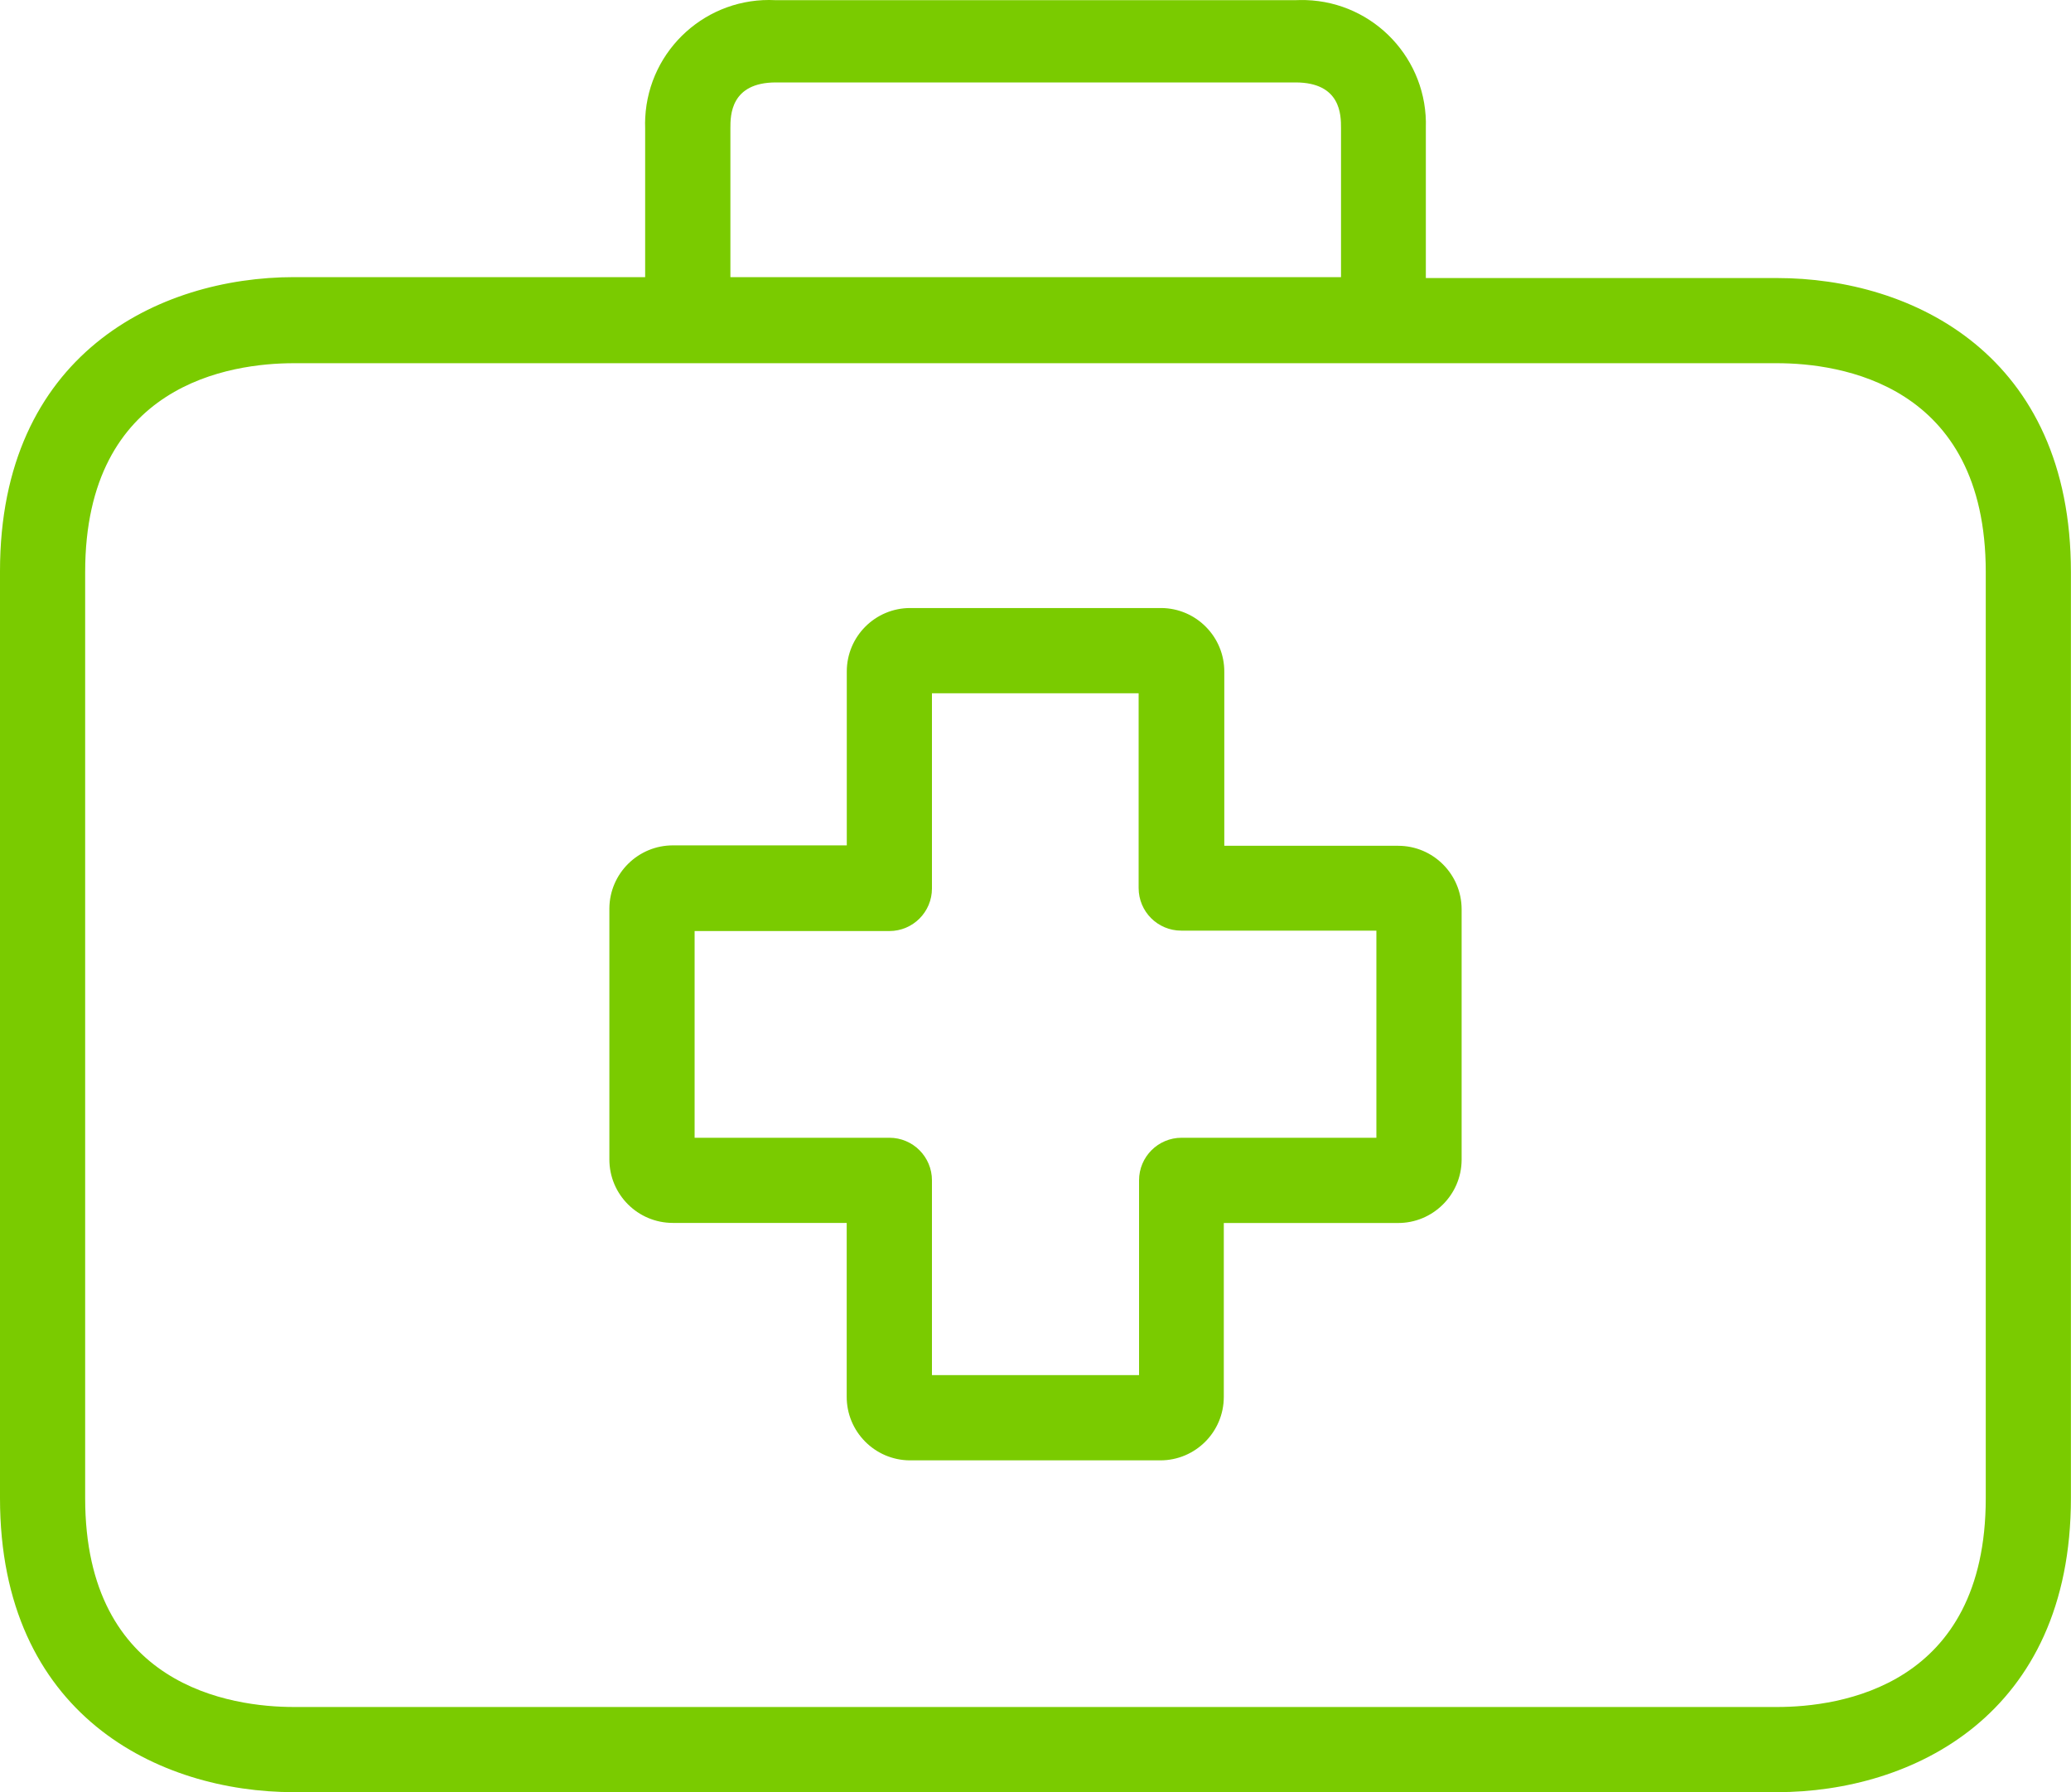 <?xml version="1.0" encoding="utf-8"?>
<!-- Generator: Adobe Illustrator 28.0.0, SVG Export Plug-In . SVG Version: 6.00 Build 0)  -->
<svg version="1.1" id="Capa_1" xmlns="http://www.w3.org/2000/svg" xmlns:xlink="http://www.w3.org/1999/xlink" x="0px" y="0px"
	 viewBox="0 0 250 216.33" style="enable-background:new 0 0 250 216.33;" xml:space="preserve">
<style type="text/css">
	.st0{fill:#7ACB00;}
</style>
<g>
	<g>
		<g>
			<path class="st0" d="M168.78,102.09c-0.02,0-0.03,0-0.05,0h-20.94V81.11c0.03-4.23-3.38-7.69-7.61-7.72c-0.02,0-0.03,0-0.05,0
				h-30.25c-4.23,0-7.66,3.43-7.66,7.66v20.99H81.28c-4.23-0.03-7.69,3.38-7.72,7.61c0,0.03,0,0.07,0,0.1v30.2
				c0,4.23,3.43,7.66,7.66,7.66h20.99v20.94c-0.03,4.23,3.38,7.69,7.61,7.72c0.02,0,0.03,0,0.05,0h30.2c4.23,0,7.66-3.43,7.66-7.66
				l0,0v-20.99h20.99c4.23,0.03,7.69-3.38,7.72-7.61c0-0.02,0-0.03,0-0.05v-30.2C176.44,105.53,173.01,102.09,168.78,102.09z
				 M166.15,137.33h-23.51c-2.84,0-5.14,2.3-5.14,5.14v23.51h-25v-23.51c0-2.84-2.3-5.14-5.14-5.14H83.85v-24.95h23.51
				c2.84,0,5.14-2.3,5.14-5.14V83.68h24.95v23.51c0,2.84,2.3,5.14,5.14,5.14h23.56V137.33z"/>
		</g>
	</g>
	<g>
		<g>
			<path class="st0" d="M214.51,33.56L214.51,33.56h-42.39V15.45c0.27-8.26-6.22-15.18-14.48-15.44c-0.42-0.01-0.84-0.01-1.26,0.01
				H93.62c-8.26-0.43-15.3,5.91-15.73,14.17c-0.02,0.42-0.03,0.84-0.01,1.26v18H35.49C19.14,33.46,0,42.77,0,68.95v111.88
				c0,26.18,19.14,35.49,35.49,35.49h179.01c16.36,0,35.49-9.31,35.49-35.49V69.05C250,42.87,230.92,33.56,214.51,33.56z
				 M88.17,15.45c0-1.49,0-5.5,5.5-5.5h62.71c5.5,0,5.5,3.96,5.5,5.5v18H88.17V15.45z M239.71,180.83
				c0,22.74-17.59,25.21-25.21,25.21H35.49c-7.56,0-25.21-2.47-25.21-25.21V69.05c0-22.74,17.59-25.21,25.21-25.21h179.01
				c7.56,0,25.21,2.47,25.21,25.21L239.71,180.83L239.71,180.83z"/>
		</g>
	</g>
</g>
</svg>
